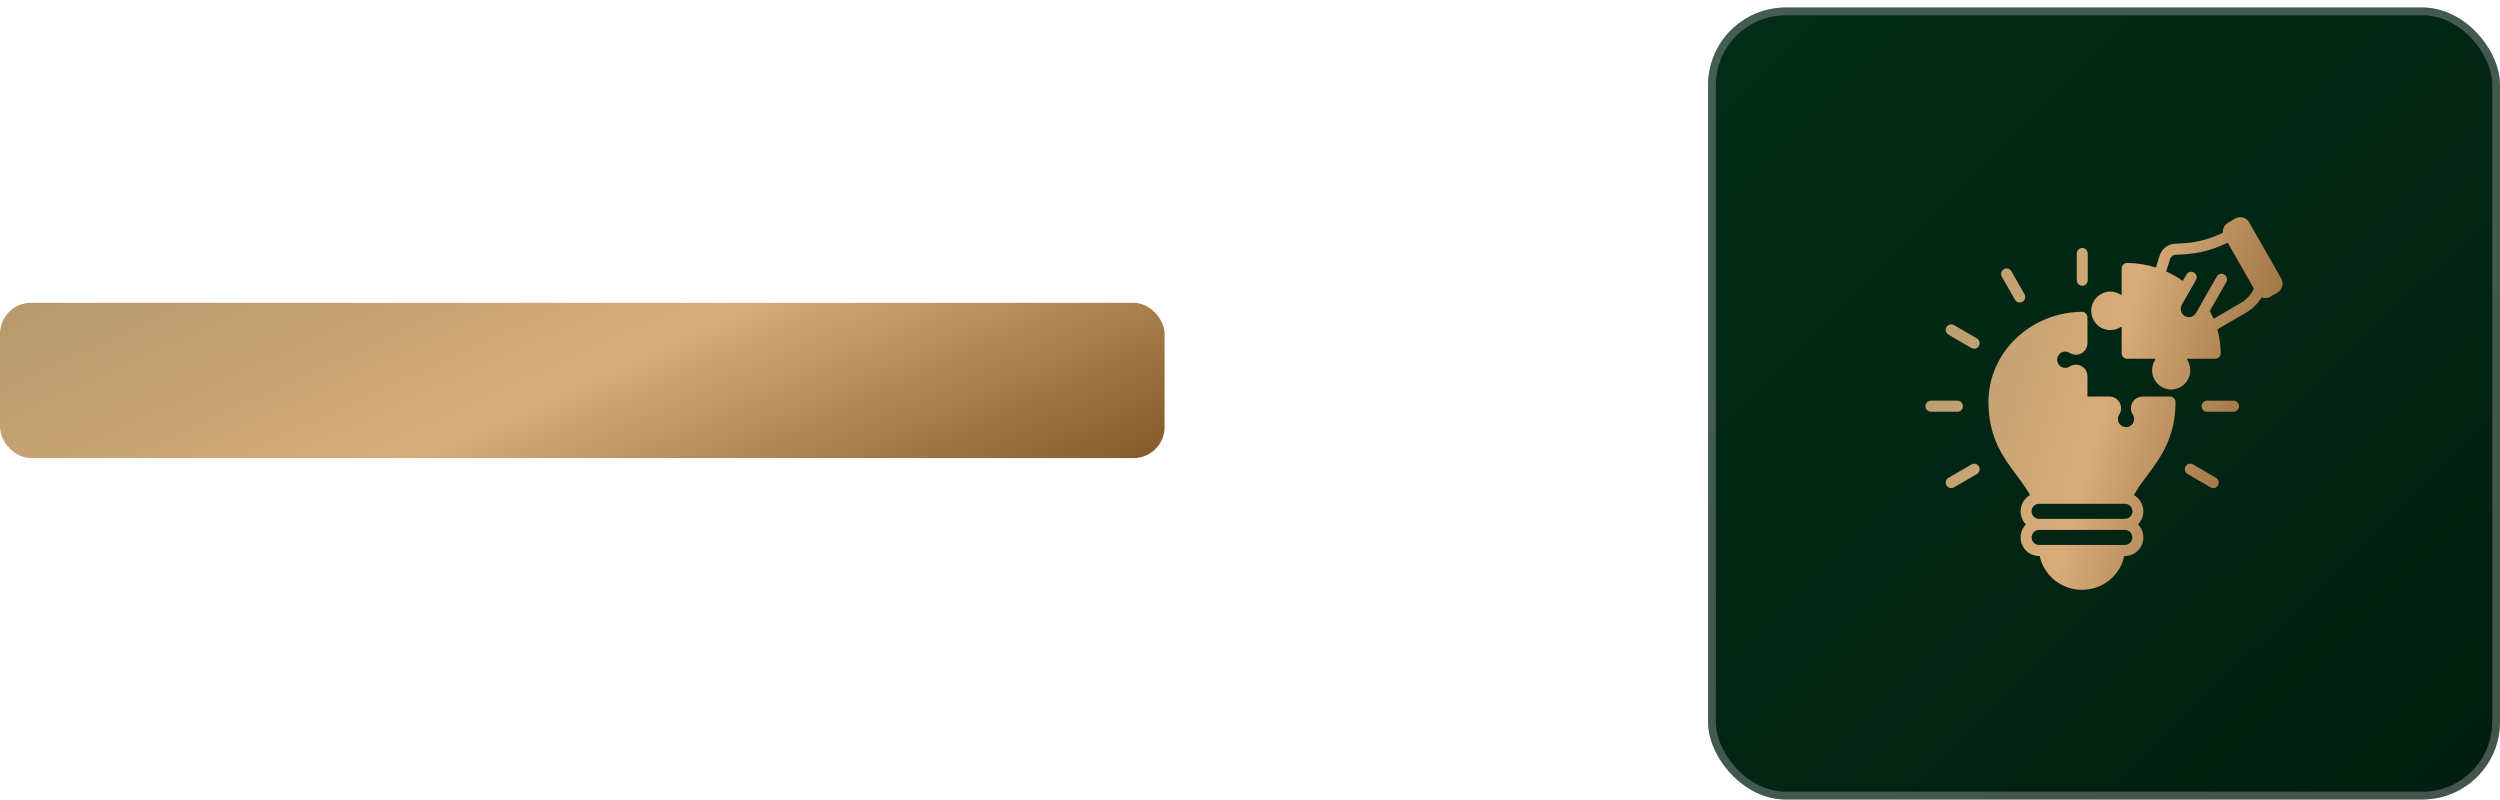 <svg xmlns="http://www.w3.org/2000/svg" width="322" height="103" viewBox="0 0 322 103" fill="none"><rect y="39" width="150" height="20" rx="4" fill="url(#paint0_linear_4065_737)"></rect><g clip-path="url(#clip0_4065_737)"><rect x="220" y="0.97" width="102" height="102" rx="10" fill="url(#paint1_linear_4065_737)"></rect><path fill-rule="evenodd" clip-rule="evenodd" d="M293.827 35.879L289.678 28.625C289.506 28.324 289.222 28.105 288.889 28.014C288.556 27.924 288.202 27.971 287.903 28.145L286.963 28.695C286.744 28.821 286.567 29.009 286.453 29.235C286.338 29.462 286.292 29.717 286.319 29.97C284.056 31.066 282.228 31.334 280.223 31.383C279.757 31.391 279.306 31.547 278.933 31.83C278.561 32.112 278.287 32.507 278.151 32.957L277.68 34.46C276.483 34.081 275.238 33.88 273.984 33.864C273.795 33.863 273.615 33.938 273.481 34.072C273.347 34.205 273.271 34.387 273.269 34.577V37.891C273.27 37.906 273.267 37.92 273.26 37.933C273.253 37.946 273.242 37.956 273.229 37.963C273.217 37.971 273.203 37.974 273.189 37.974C273.175 37.973 273.161 37.967 273.15 37.958C272.779 37.714 272.35 37.576 271.907 37.558C271.465 37.539 271.026 37.642 270.637 37.855C270.247 38.068 269.922 38.383 269.696 38.767C269.469 39.151 269.35 39.59 269.35 40.036C269.35 40.483 269.469 40.922 269.696 41.306C269.922 41.69 270.247 42.005 270.637 42.218C271.026 42.431 271.465 42.533 271.907 42.515C272.35 42.497 272.779 42.358 273.15 42.114C273.161 42.105 273.175 42.1 273.189 42.099C273.203 42.098 273.217 42.102 273.229 42.11C273.242 42.117 273.253 42.127 273.26 42.14C273.267 42.152 273.271 42.167 273.269 42.182V45.496C273.27 45.685 273.345 45.867 273.478 46C273.611 46.134 273.792 46.209 273.979 46.209H277.525C277.539 46.208 277.554 46.211 277.566 46.218C277.579 46.226 277.589 46.237 277.596 46.25C277.602 46.263 277.605 46.278 277.605 46.292C277.604 46.306 277.599 46.321 277.591 46.333C277.382 46.656 277.25 47.024 277.207 47.408C277.163 47.791 277.209 48.18 277.341 48.543C277.473 48.905 277.686 49.232 277.965 49.496C278.244 49.761 278.58 49.956 278.947 50.066C279.313 50.176 279.701 50.198 280.077 50.131C280.454 50.063 280.81 49.908 281.116 49.677C281.423 49.446 281.672 49.146 281.843 48.8C282.015 48.455 282.104 48.074 282.104 47.688C282.104 47.207 281.967 46.737 281.709 46.333C281.7 46.321 281.694 46.307 281.693 46.293C281.691 46.278 281.694 46.263 281.7 46.25C281.707 46.237 281.718 46.225 281.731 46.218C281.745 46.211 281.76 46.207 281.775 46.209H285.321C285.414 46.209 285.506 46.19 285.591 46.154C285.677 46.118 285.755 46.066 285.82 46C285.886 45.934 285.938 45.855 285.973 45.768C286.009 45.682 286.027 45.589 286.027 45.496C286.027 44.457 285.88 43.423 285.592 42.425L289.31 40.26C290.121 39.785 290.804 39.116 291.298 38.311C291.447 38.368 291.604 38.397 291.764 38.397C291.991 38.397 292.215 38.336 292.412 38.221L293.352 37.672C293.65 37.497 293.867 37.211 293.956 36.875C294.045 36.539 293.998 36.181 293.827 35.879V35.879ZM288.604 39.025L285.108 41.063C284.961 40.721 284.797 40.386 284.616 40.061L286.754 36.325C286.846 36.16 286.87 35.966 286.821 35.783C286.772 35.601 286.654 35.445 286.492 35.35C286.412 35.304 286.324 35.273 286.232 35.261C286.14 35.249 286.047 35.255 285.957 35.28C285.868 35.304 285.784 35.346 285.711 35.403C285.637 35.46 285.576 35.531 285.53 35.612L282.837 40.321C282.696 40.565 282.467 40.742 282.197 40.815C281.928 40.888 281.641 40.85 281.399 40.709C281.28 40.64 281.176 40.547 281.093 40.436C281.01 40.325 280.95 40.199 280.915 40.065C280.878 39.931 280.867 39.79 280.885 39.652C280.902 39.514 280.947 39.381 281.017 39.261L282.837 36.077C282.884 35.996 282.916 35.906 282.929 35.813C282.942 35.719 282.937 35.624 282.913 35.533C282.89 35.442 282.848 35.357 282.792 35.282C282.735 35.207 282.665 35.144 282.584 35.097C282.503 35.049 282.414 35.019 282.321 35.007C282.229 34.995 282.135 35.001 282.045 35.026C281.955 35.051 281.871 35.094 281.797 35.152C281.724 35.209 281.662 35.282 281.616 35.364L281.142 36.188C280.473 35.709 279.758 35.299 279.007 34.965L279.5 33.386C279.548 33.22 279.648 33.074 279.785 32.97C279.921 32.867 280.088 32.81 280.259 32.809C282.446 32.755 284.447 32.461 286.928 31.258L290.309 37.174C289.939 37.95 289.345 38.596 288.604 39.025ZM285.681 62.514C285.635 62.595 285.573 62.666 285.5 62.723C285.426 62.78 285.342 62.822 285.253 62.846C285.164 62.87 285.07 62.876 284.979 62.864C284.887 62.852 284.798 62.821 284.718 62.775L281.767 61.054C281.685 61.008 281.613 60.946 281.555 60.872C281.497 60.797 281.454 60.712 281.429 60.621C281.404 60.53 281.397 60.434 281.409 60.341C281.421 60.247 281.451 60.156 281.498 60.074C281.545 59.992 281.607 59.92 281.682 59.863C281.757 59.806 281.842 59.764 281.932 59.74C282.023 59.717 282.118 59.711 282.21 59.725C282.303 59.738 282.392 59.77 282.473 59.819L285.423 61.54C285.585 61.635 285.704 61.79 285.752 61.973C285.8 62.156 285.775 62.35 285.681 62.514ZM288.387 52.321C288.387 52.415 288.369 52.508 288.334 52.594C288.298 52.681 288.246 52.759 288.181 52.825C288.115 52.892 288.037 52.944 287.952 52.98C287.866 53.016 287.774 53.034 287.682 53.034H284.269C284.082 53.034 283.903 52.959 283.77 52.825C283.638 52.692 283.563 52.511 283.563 52.321C283.563 52.132 283.638 51.951 283.77 51.817C283.903 51.684 284.082 51.608 284.269 51.608H287.682C287.774 51.608 287.866 51.627 287.952 51.663C288.037 51.699 288.115 51.751 288.181 51.817C288.246 51.884 288.298 51.962 288.334 52.049C288.369 52.135 288.387 52.228 288.387 52.321ZM254.883 60.08C254.976 60.244 255.002 60.438 254.954 60.621C254.905 60.803 254.787 60.959 254.625 61.054L251.671 62.775C251.59 62.822 251.502 62.852 251.41 62.864C251.318 62.876 251.225 62.87 251.135 62.846C251.046 62.822 250.962 62.78 250.888 62.723C250.815 62.666 250.753 62.595 250.707 62.514C250.614 62.35 250.588 62.156 250.636 61.973C250.684 61.79 250.802 61.635 250.964 61.54L253.915 59.819C254.078 59.724 254.271 59.699 254.452 59.748C254.634 59.797 254.788 59.916 254.883 60.08ZM252.114 53.034H248.706C248.519 53.034 248.339 52.959 248.207 52.825C248.074 52.692 248 52.511 248 52.321C248 52.132 248.074 51.951 248.207 51.817C248.339 51.684 248.519 51.608 248.706 51.608H252.114C252.301 51.608 252.481 51.684 252.613 51.817C252.746 51.951 252.82 52.132 252.82 52.321C252.82 52.511 252.746 52.692 252.613 52.825C252.481 52.959 252.301 53.034 252.114 53.034ZM254.883 44.563C254.788 44.727 254.634 44.846 254.452 44.895C254.271 44.944 254.078 44.918 253.915 44.824L250.964 43.103C250.802 43.009 250.684 42.853 250.635 42.671C250.587 42.488 250.612 42.293 250.706 42.13C250.8 41.966 250.954 41.846 251.135 41.797C251.316 41.749 251.508 41.774 251.671 41.869L254.626 43.589C254.788 43.684 254.906 43.84 254.954 44.022C255.002 44.205 254.977 44.399 254.883 44.563L254.883 44.563ZM257.838 35.642C257.792 35.561 257.762 35.471 257.749 35.379C257.737 35.286 257.744 35.191 257.768 35.101C257.792 35.01 257.833 34.925 257.89 34.851C257.946 34.777 258.017 34.715 258.097 34.668C258.178 34.621 258.266 34.591 258.358 34.578C258.45 34.566 258.544 34.572 258.634 34.597C258.723 34.621 258.807 34.663 258.881 34.72C258.955 34.777 259.016 34.848 259.063 34.929L260.767 37.909C260.854 38.073 260.875 38.264 260.825 38.443C260.775 38.622 260.658 38.774 260.498 38.867C260.339 38.96 260.15 38.986 259.971 38.94C259.793 38.895 259.639 38.781 259.543 38.622L257.838 35.642ZM267.488 36.092V32.651C267.488 32.462 267.563 32.281 267.695 32.147C267.827 32.014 268.007 31.939 268.194 31.939C268.381 31.939 268.56 32.014 268.693 32.147C268.825 32.281 268.899 32.462 268.899 32.651V36.092C268.899 36.281 268.825 36.462 268.693 36.595C268.56 36.729 268.381 36.804 268.194 36.804C268.007 36.804 267.827 36.729 267.695 36.595C267.563 36.462 267.488 36.281 267.488 36.092ZM280.205 51.791C280.205 51.697 280.187 51.604 280.152 51.518C280.116 51.431 280.064 51.353 279.999 51.287C279.933 51.22 279.855 51.168 279.77 51.132C279.684 51.096 279.592 51.078 279.5 51.078H275.95C275.681 51.078 275.418 51.152 275.187 51.291C274.957 51.43 274.768 51.63 274.64 51.869C274.513 52.107 274.452 52.376 274.464 52.647C274.476 52.918 274.56 53.181 274.707 53.407C274.816 53.579 274.874 53.779 274.876 53.983C274.87 54.259 274.758 54.521 274.562 54.715C274.367 54.907 274.104 55.016 273.831 55.016C273.558 55.016 273.295 54.907 273.1 54.715C272.905 54.521 272.792 54.259 272.786 53.983C272.785 53.779 272.844 53.578 272.955 53.407C273.101 53.18 273.185 52.917 273.195 52.645C273.206 52.374 273.144 52.105 273.016 51.867C272.888 51.628 272.698 51.429 272.467 51.29C272.236 51.151 271.972 51.078 271.703 51.078H268.864V48.473C268.864 48.202 268.791 47.936 268.654 47.703C268.516 47.47 268.318 47.279 268.082 47.15C267.845 47.022 267.579 46.96 267.311 46.971C267.042 46.983 266.782 47.068 266.557 47.216C266.387 47.328 266.188 47.388 265.985 47.386C265.711 47.38 265.451 47.267 265.26 47.07C265.069 46.872 264.962 46.608 264.962 46.331C264.962 46.056 265.069 45.791 265.26 45.593C265.451 45.396 265.711 45.283 265.985 45.277C266.188 45.276 266.387 45.335 266.557 45.447C266.782 45.596 267.042 45.681 267.311 45.692C267.58 45.704 267.846 45.642 268.083 45.513C268.319 45.384 268.517 45.192 268.654 44.959C268.792 44.726 268.864 44.46 268.864 44.188V40.872C268.864 40.778 268.846 40.684 268.81 40.597C268.774 40.51 268.721 40.431 268.655 40.364C268.588 40.298 268.509 40.246 268.423 40.211C268.336 40.175 268.243 40.158 268.15 40.159C264.933 40.199 261.911 41.422 259.644 43.601C257.367 45.794 256.112 48.702 256.112 51.791C256.112 56.364 258.046 58.954 259.759 61.239C260.394 62.091 261.001 62.906 261.467 63.768C261.148 63.948 260.875 64.199 260.668 64.503C260.461 64.807 260.327 65.156 260.275 65.521C260.224 65.886 260.256 66.258 260.371 66.608C260.485 66.958 260.678 67.277 260.935 67.54C260.607 67.876 260.384 68.302 260.295 68.765C260.206 69.229 260.255 69.708 260.435 70.144C260.615 70.579 260.919 70.951 261.308 71.213C261.697 71.475 262.154 71.615 262.621 71.615H262.714C262.957 72.741 263.548 73.761 264.401 74.527C265.434 75.459 266.772 75.973 268.158 75.97C270.834 75.97 273.075 74.135 273.607 71.615H273.696C274.163 71.614 274.62 71.474 275.009 71.213C275.398 70.951 275.702 70.579 275.882 70.143C276.062 69.708 276.111 69.228 276.022 68.765C275.933 68.302 275.71 67.875 275.382 67.539C275.639 67.277 275.832 66.958 275.946 66.608C276.06 66.257 276.093 65.885 276.042 65.52C275.99 65.155 275.856 64.807 275.649 64.503C275.442 64.199 275.168 63.947 274.849 63.767C275.315 62.906 275.923 62.091 276.558 61.239C278.27 58.954 280.205 56.364 280.205 51.791ZM273.696 70.189H262.621C262.368 70.187 262.127 70.084 261.949 69.902C261.771 69.721 261.671 69.476 261.671 69.221C261.671 68.965 261.771 68.721 261.949 68.539C262.127 68.358 262.368 68.255 262.621 68.252H273.696C273.949 68.255 274.191 68.358 274.369 68.539C274.546 68.721 274.646 68.965 274.646 69.221C274.646 69.476 274.546 69.721 274.369 69.902C274.191 70.084 273.949 70.187 273.696 70.189H273.696ZM273.696 66.826H262.621C262.367 66.826 262.123 66.724 261.943 66.543C261.763 66.361 261.662 66.115 261.662 65.858C261.662 65.601 261.763 65.355 261.943 65.173C262.123 64.992 262.367 64.89 262.621 64.89H273.696C273.951 64.89 274.195 64.992 274.375 65.173C274.554 65.355 274.656 65.601 274.656 65.858C274.656 66.115 274.554 66.361 274.375 66.543C274.195 66.724 273.951 66.826 273.696 66.826H273.696Z" fill="url(#paint2_linear_4065_737)"></path></g><rect x="220.5" y="1.47" width="101" height="101" rx="9.5" stroke="#B2B2B2" stroke-opacity="0.37"></rect><defs><linearGradient id="paint0_linear_4065_737" x1="0" y1="39" x2="33.856" y2="112.5" gradientUnits="userSpaceOnUse"><stop stop-color="#B49A6D"></stop><stop offset="0.5" stop-color="#D8AC79"></stop><stop offset="1" stop-color="#825929"></stop></linearGradient><linearGradient id="paint1_linear_4065_737" x1="211.5" y1="-6.5" x2="354" y2="138" gradientUnits="userSpaceOnUse"><stop stop-color="#032F1A"></stop><stop offset="1" stop-color="#01180C"></stop></linearGradient><linearGradient id="paint2_linear_4065_737" x1="248" y1="27.97" x2="303.077" y2="43.248" gradientUnits="userSpaceOnUse"><stop stop-color="#B49A6D"></stop><stop offset="0.5" stop-color="#D8AC79"></stop><stop offset="1" stop-color="#825929"></stop></linearGradient><clipPath id="clip0_4065_737"><rect x="220" y="0.97" width="102" height="102" rx="10" fill="white"></rect></clipPath></defs></svg>